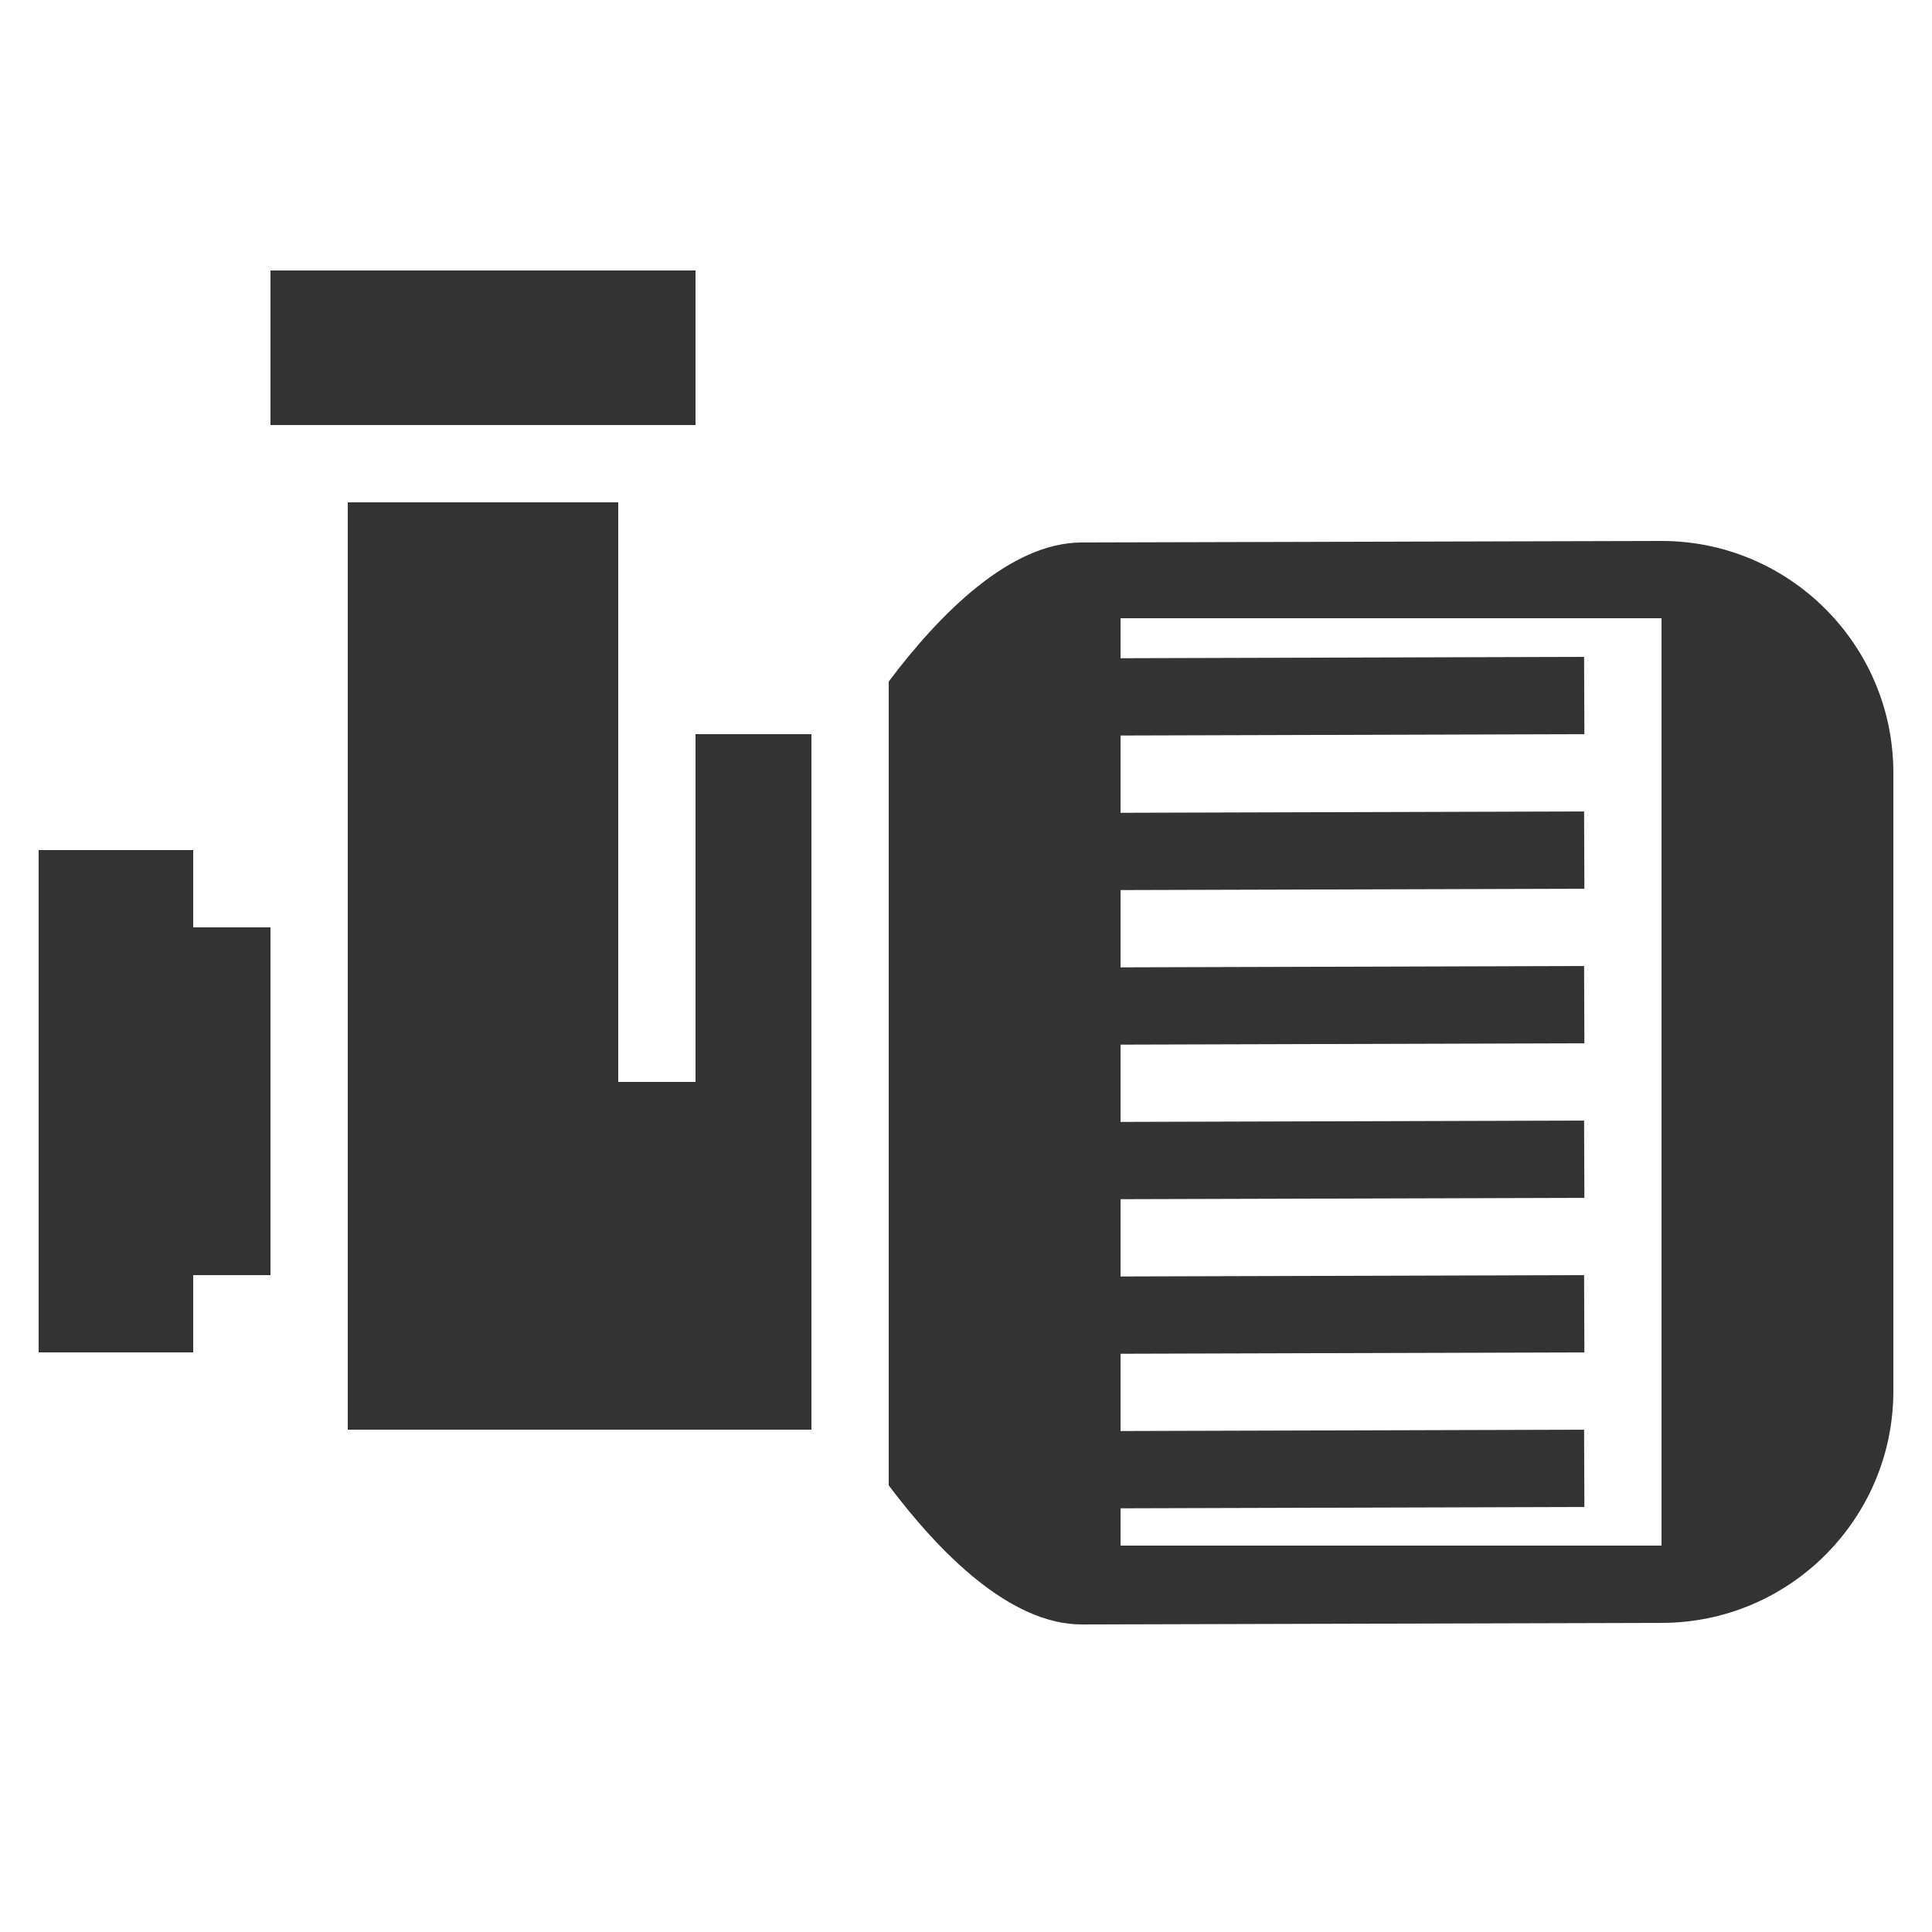 <?xml version="1.0" encoding="utf-8"?>
<svg xmlns="http://www.w3.org/2000/svg" viewBox="0 0 50 50" fill="#333333"><path d="M 7 7 L 7 11 L 18 11 L 18 7 L 7 7 z M 9 13 L 9 20 L 9 37 L 21 37 L 21 19 L 18 19 L 18 28 L 16 28 L 16 19 L 16 16 L 16 13 L 9 13 z M 43 14 L 28 14.039 C 26.145 14.039 24.319 15.884 23 17.639 L 23 38.441 C 24.319 40.196 26.145 42.041 28 42.041 L 43 42 C 46.309 42 49 39.309 49 36 L 49 20 C 49 16.691 46.309 14 43 14 z M 29 16 L 43 16 L 43 40 L 29 40 L 29 39.035 L 41.004 39 L 40.996 37 L 29 37.035 L 29 35.035 L 41.004 35 L 40.996 33 L 29 33.035 L 29 31.035 L 41.004 31 L 40.996 29 L 29 29.035 L 29 27.035 L 41.004 27 L 40.996 25 L 29 25.035 L 29 23.035 L 41.004 23 L 40.996 21 L 29 21.035 L 29 19.035 L 41.004 19 L 40.996 17 L 29 17.035 L 29 16 z M 1 22 L 1 35 L 5 35 L 5 33 L 7 33 L 7 24 L 5 24 L 5 22 L 1 22 z" fill="#333333"/></svg>
